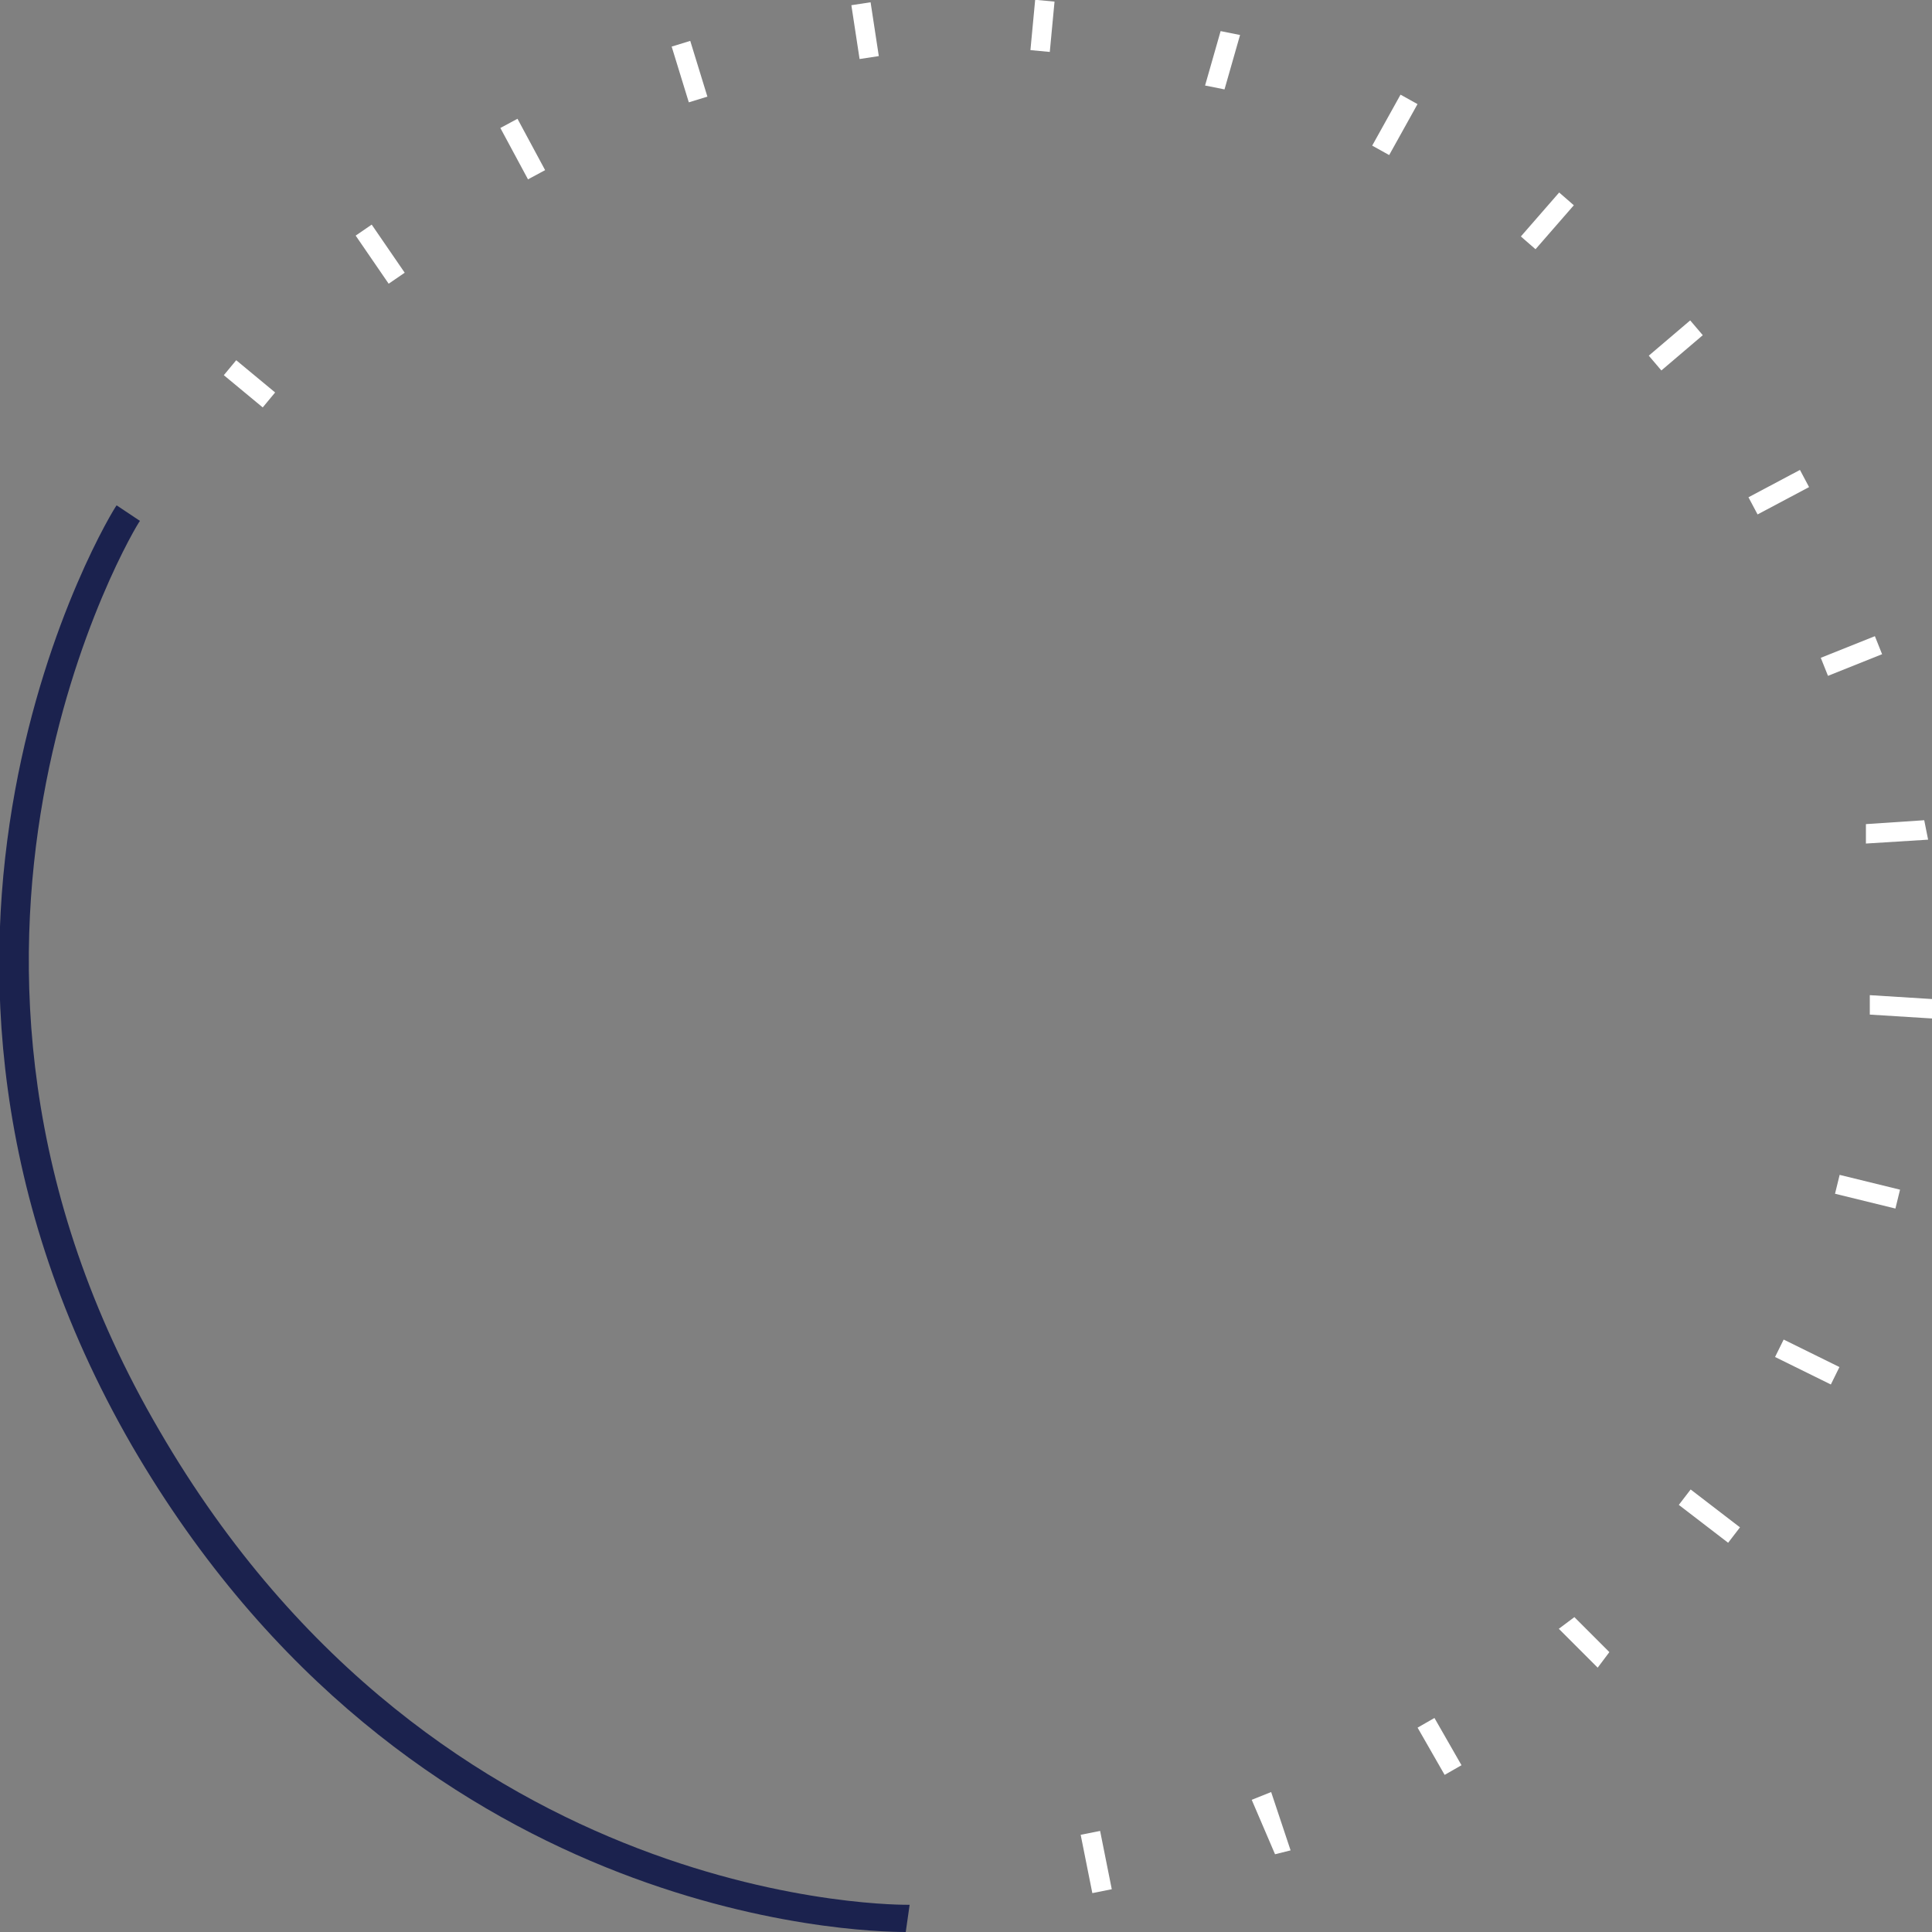 <?xml version="1.0" encoding="utf-8"?>
<!-- Generator: Adobe Illustrator 23.0.2, SVG Export Plug-In . SVG Version: 6.00 Build 0)  -->
<svg version="1.1" id="Layer_1" xmlns="http://www.w3.org/2000/svg" xmlns:xlink="http://www.w3.org/1999/xlink" x="0px" y="0px"
	 viewBox="0 0 49.7 49.7" enable-background="new 0 0 49.7 49.7" xml:space="preserve">
<rect x="0" y="0" width="49.7" height="49.7" fill="#808080" stroke="none"/>
<g>
	<g>
		<rect x="6.2" y="9.2" transform="matrix(0.638 -0.77 0.77 0.638 -5.282 8.556)" fill="#FFFFFF" width="0.5" height="1.3"/>
		
			<rect x="9.5" y="5.8" transform="matrix(0.825 -0.566 0.566 0.825 -1.971 6.653)" fill="#FFFFFF" width="0.5" height="1.5"/>
		
			<rect x="13.2" y="3.1" transform="matrix(0.881 -0.474 0.474 0.881 -0.227 6.818)" fill="#FFFFFF" width="0.5" height="1.5"/>
		<rect x="17.5" y="1.1" transform="matrix(0.956 -0.294 0.294 0.956 0.225 5.292)" fill="#FFFFFF" width="0.5" height="1.5"/>
		<rect x="22" y="0.1" transform="matrix(0.989 -0.151 0.151 0.989 0.128 3.357)" fill="#FFFFFF" width="0.5" height="1.4"/>
		
			<rect x="26.2" y="0.4" transform="matrix(9.370355e-02 -0.996 0.996 9.370355e-02 23.654 27.347)" fill="#FFFFFF" width="1.3" height="0.5"/>
		<polygon fill="#FFFFFF" points="31.5,2.3 31,2.2 31.4,0.8 31.9,0.9 		"/>
		
			<rect x="35.1" y="2.9" transform="matrix(0.486 -0.874 0.874 0.486 15.706 33.014)" fill="#FFFFFF" width="1.5" height="0.5"/>
		<rect x="39" y="5.4" transform="matrix(0.657 -0.754 0.754 0.657 9.429 31.941)" fill="#FFFFFF" width="1.5" height="0.5"/>
		<rect x="42.4" y="8.6" transform="matrix(0.761 -0.648 0.648 0.761 4.575 30.08)" fill="#FFFFFF" width="1.4" height="0.5"/>
		<rect x="45" y="12.4" transform="matrix(0.883 -0.469 0.469 0.883 -0.572 22.948)" fill="#FFFFFF" width="1.5" height="0.5"/>
		
			<rect x="46.9" y="16.6" transform="matrix(0.928 -0.371 0.371 0.928 -2.843 18.917)" fill="#FFFFFF" width="1.5" height="0.5"/>
		<polygon fill="#FFFFFF" points="48,21.7 48,21.2 49.5,21.1 49.6,21.6 		"/>
		<polygon fill="#FFFFFF" points="49.7,26.2 48.1,26.1 48.1,25.6 49.7,25.7 		"/>
		
			<rect x="47.8" y="29.8" transform="matrix(0.238 -0.971 0.971 0.238 6.893 70.03)" fill="#FFFFFF" width="0.5" height="1.6"/>
		
			<rect x="46.2" y="34.2" transform="matrix(0.442 -0.897 0.897 0.442 -5.435 61.233)" fill="#FFFFFF" width="0.5" height="1.6"/>
		
			<rect x="43.7" y="38.2" transform="matrix(0.609 -0.793 0.793 0.609 -13.719 50.103)" fill="#FFFFFF" width="0.5" height="1.6"/>
		<polygon fill="#FFFFFF" points="41.1,42.9 40.1,41.9 40.5,41.6 41.4,42.5 		"/>
		
			<rect x="36.8" y="44.2" transform="matrix(0.868 -0.497 0.497 0.868 -17.443 24.367)" fill="#FFFFFF" width="0.5" height="1.4"/>
		<polygon fill="#FFFFFF" points="32.8,47.7 32.2,46.3 32.7,46.1 33.2,47.6 		"/>
		<polygon fill="#FFFFFF" points="28.1,48.7 27.8,47.2 28.3,47.1 28.6,48.6 		"/>
	</g>
	<path fill="#1B224E" d="M23.3,49.7c-1.2,0-12.8-0.3-19.9-12.5C-4,24.4,2.9,13.1,3,13l0.6,0.4c-0.1,0.1-6.7,11.1,0.5,23.4
		C11.3,49.2,23.3,49,23.4,49L23.3,49.7C23.4,49.7,23.4,49.7,23.3,49.7z"/>
</g>
</svg>
